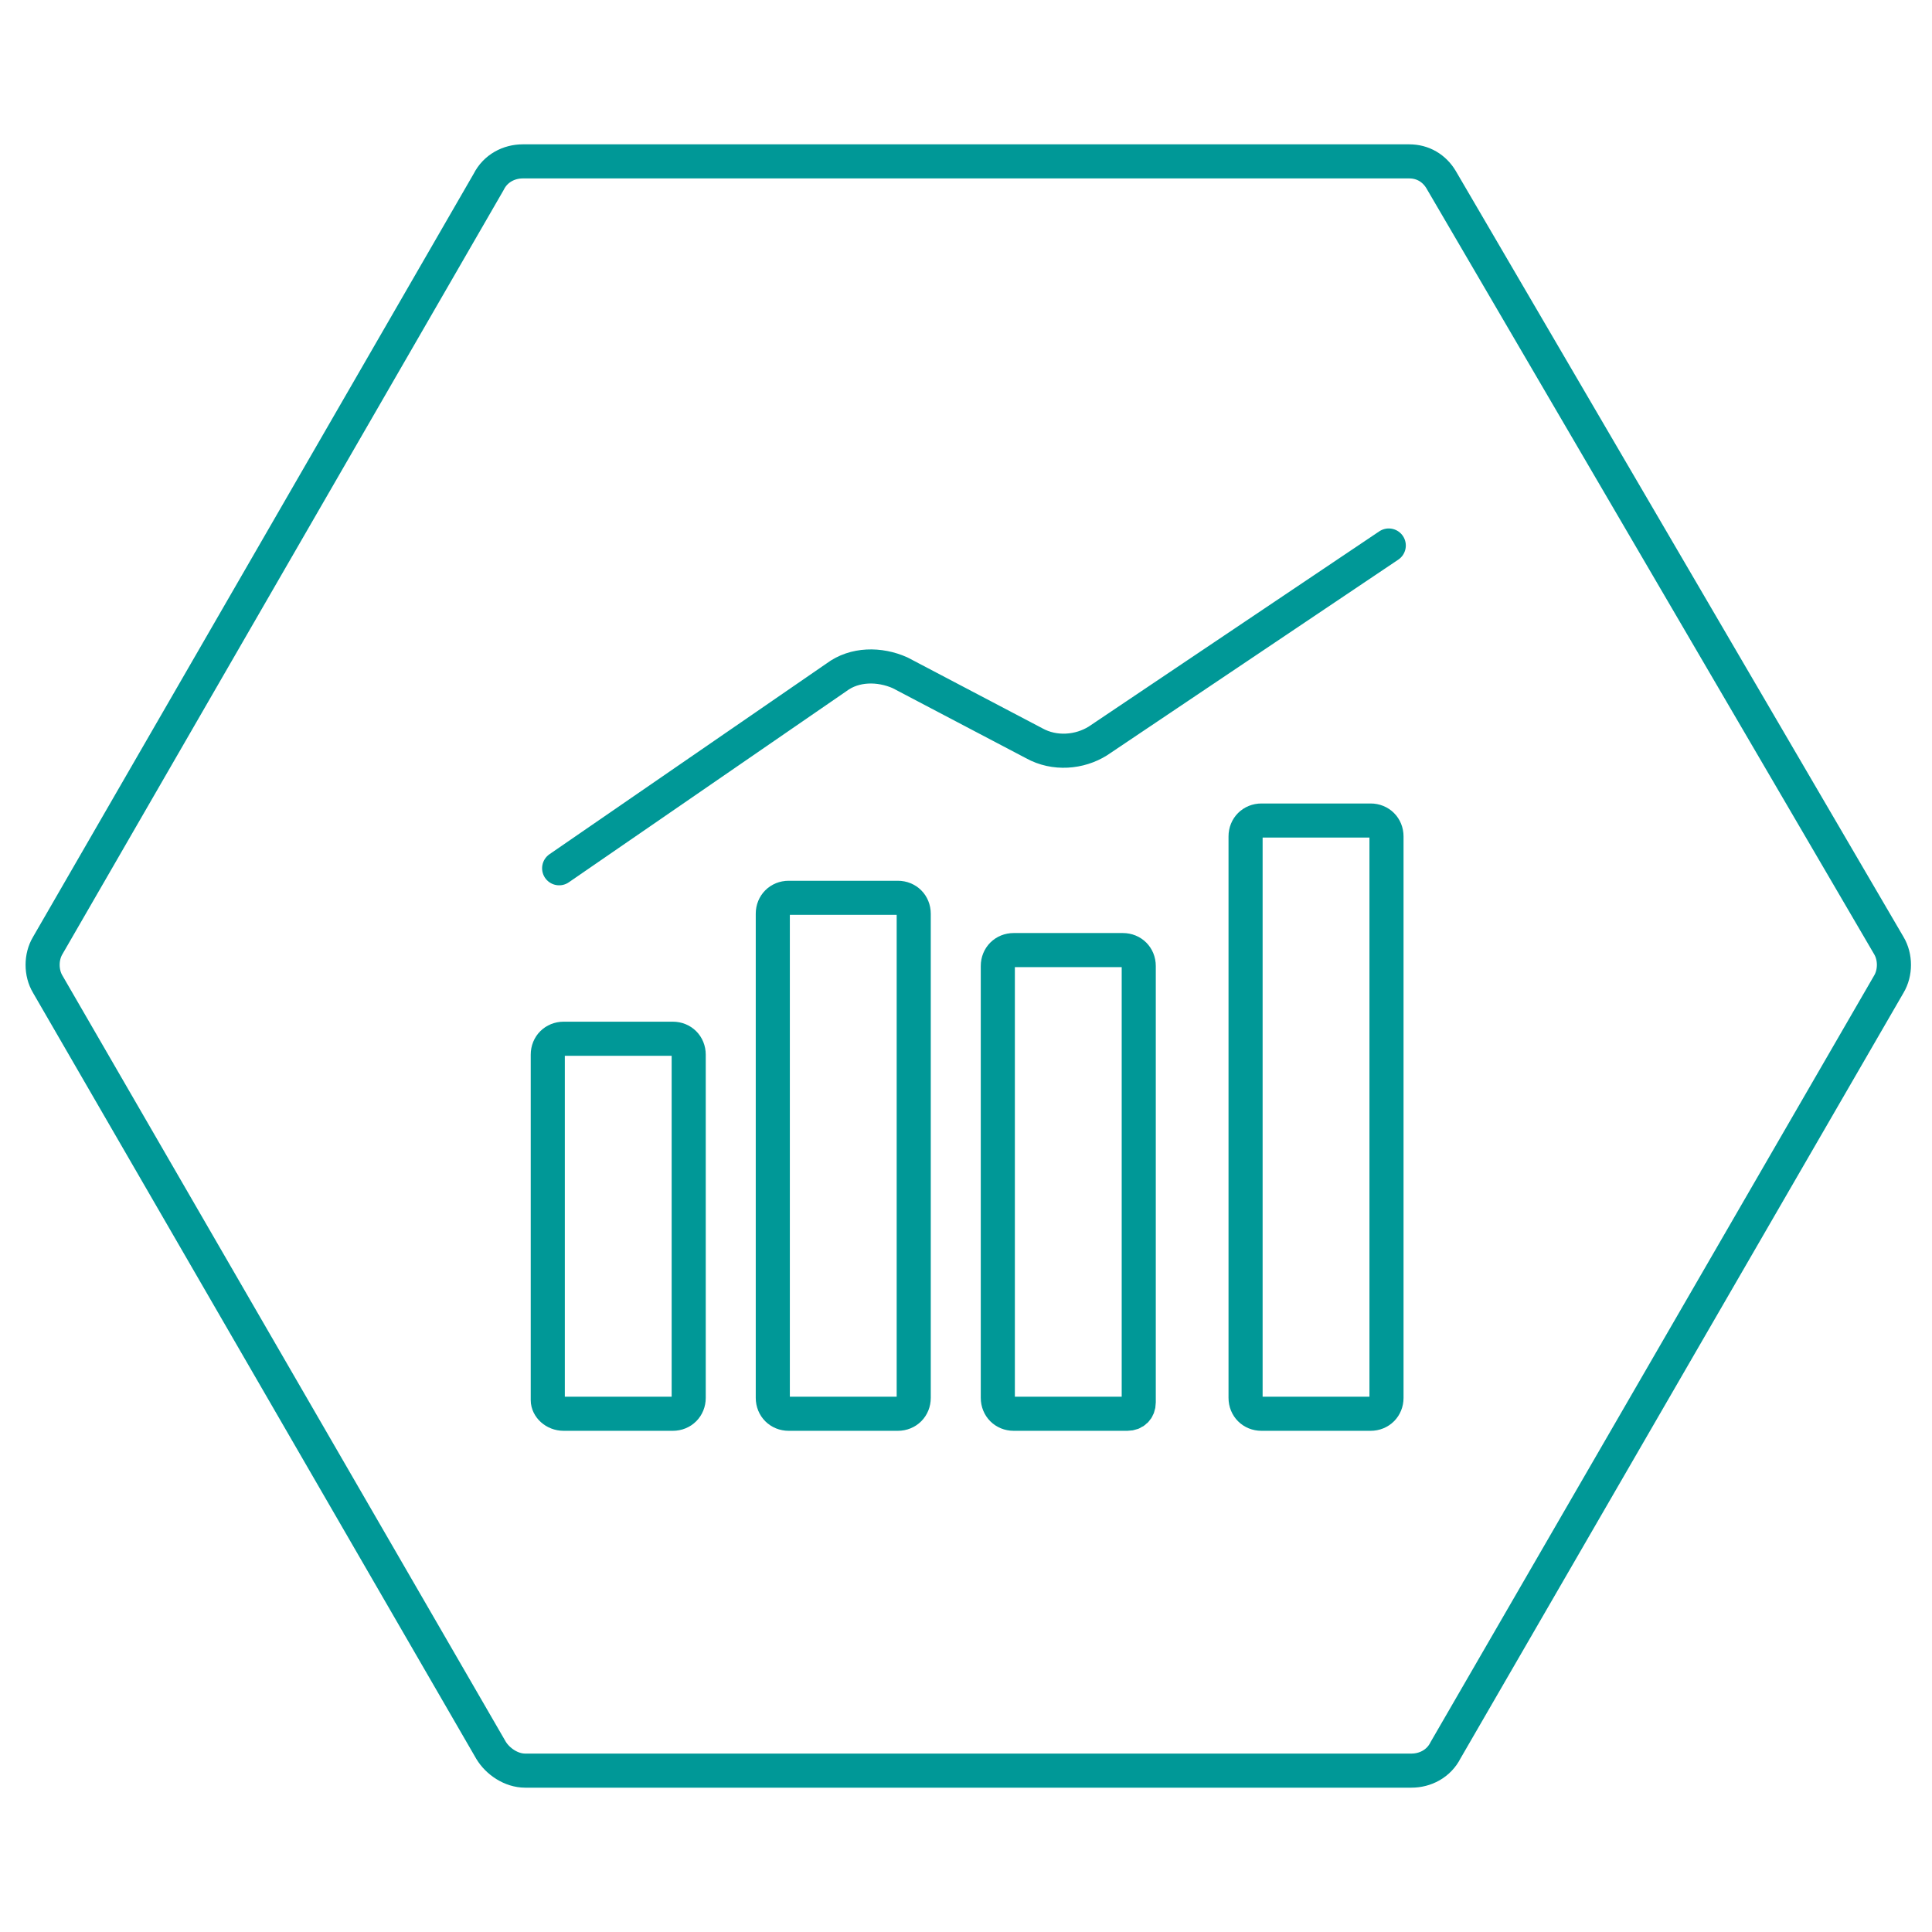 <?xml version="1.0" encoding="utf-8"?>
<!-- Generator: Adobe Illustrator 25.2.1, SVG Export Plug-In . SVG Version: 6.00 Build 0)  -->
<svg version="1.1" id="Layer_1" xmlns="http://www.w3.org/2000/svg" xmlns:xlink="http://www.w3.org/1999/xlink" x="0px" y="0px"
	 viewBox="0 0 85 85" style="enable-background:new 0 0 85 85;" xml:space="preserve">
<style type="text/css">
	.st0{fill:none;stroke:#009897;stroke-width:1.5;stroke-linecap:round;stroke-linejoin:round;stroke-miterlimit:10;}
</style>
<g>
	<path class="st0" d="M62,7.1H23c-0.6,0-1.2,0.3-1.5,0.9L2.1,41.6c-0.3,0.5-0.3,1.2,0,1.7l19.5,33.7c0.3,0.5,0.9,0.9,1.5,0.9h39
		c0.6,0,1.2-0.3,1.5-0.9l19.5-33.7c0.3-0.5,0.3-1.2,0-1.7L63.4,7.9C63.1,7.4,62.6,7.1,62,7.1z"/>
	<path class="st0" d="M34.7,62.2h4.8c0.4,0,0.7-0.3,0.7-0.7V40.2c0-0.4-0.3-0.7-0.7-0.7h-4.8c-0.4,0-0.7,0.3-0.7,0.7v21.3
		C34,61.9,34.3,62.2,34.7,62.2z"/>
	<path class="st0" d="M24.8,62.2h4.8c0.4,0,0.7-0.3,0.7-0.7V46.4c0-0.4-0.3-0.7-0.7-0.7h-4.8c-0.4,0-0.7,0.3-0.7,0.7v15.2
		C24.1,61.9,24.4,62.2,24.8,62.2z"/>
	<path class="st0" d="M44.6,62.2h5c0.3,0,0.5-0.2,0.5-0.5V42.5c0-0.4-0.3-0.7-0.7-0.7h-4.8c-0.4,0-0.7,0.3-0.7,0.7v19
		C43.9,61.9,44.2,62.2,44.6,62.2z"/>
	<path class="st0" d="M55.5,62.2h4.8c0.4,0,0.7-0.3,0.7-0.7V36.8c0-0.4-0.3-0.7-0.7-0.7h-4.8c-0.4,0-0.7,0.3-0.7,0.7v24.7
		C54.8,61.9,55.1,62.2,55.5,62.2z"/>
	<path class="st0" d="M24.6,38.2l12.2-8.4c0.8-0.6,1.9-0.6,2.8-0.2l5.9,3.1c0.9,0.5,2,0.4,2.8-0.1l12.8-8.6"/>
	<path class="st0" d="M43.5,32.8"/>
</g>
</svg>

